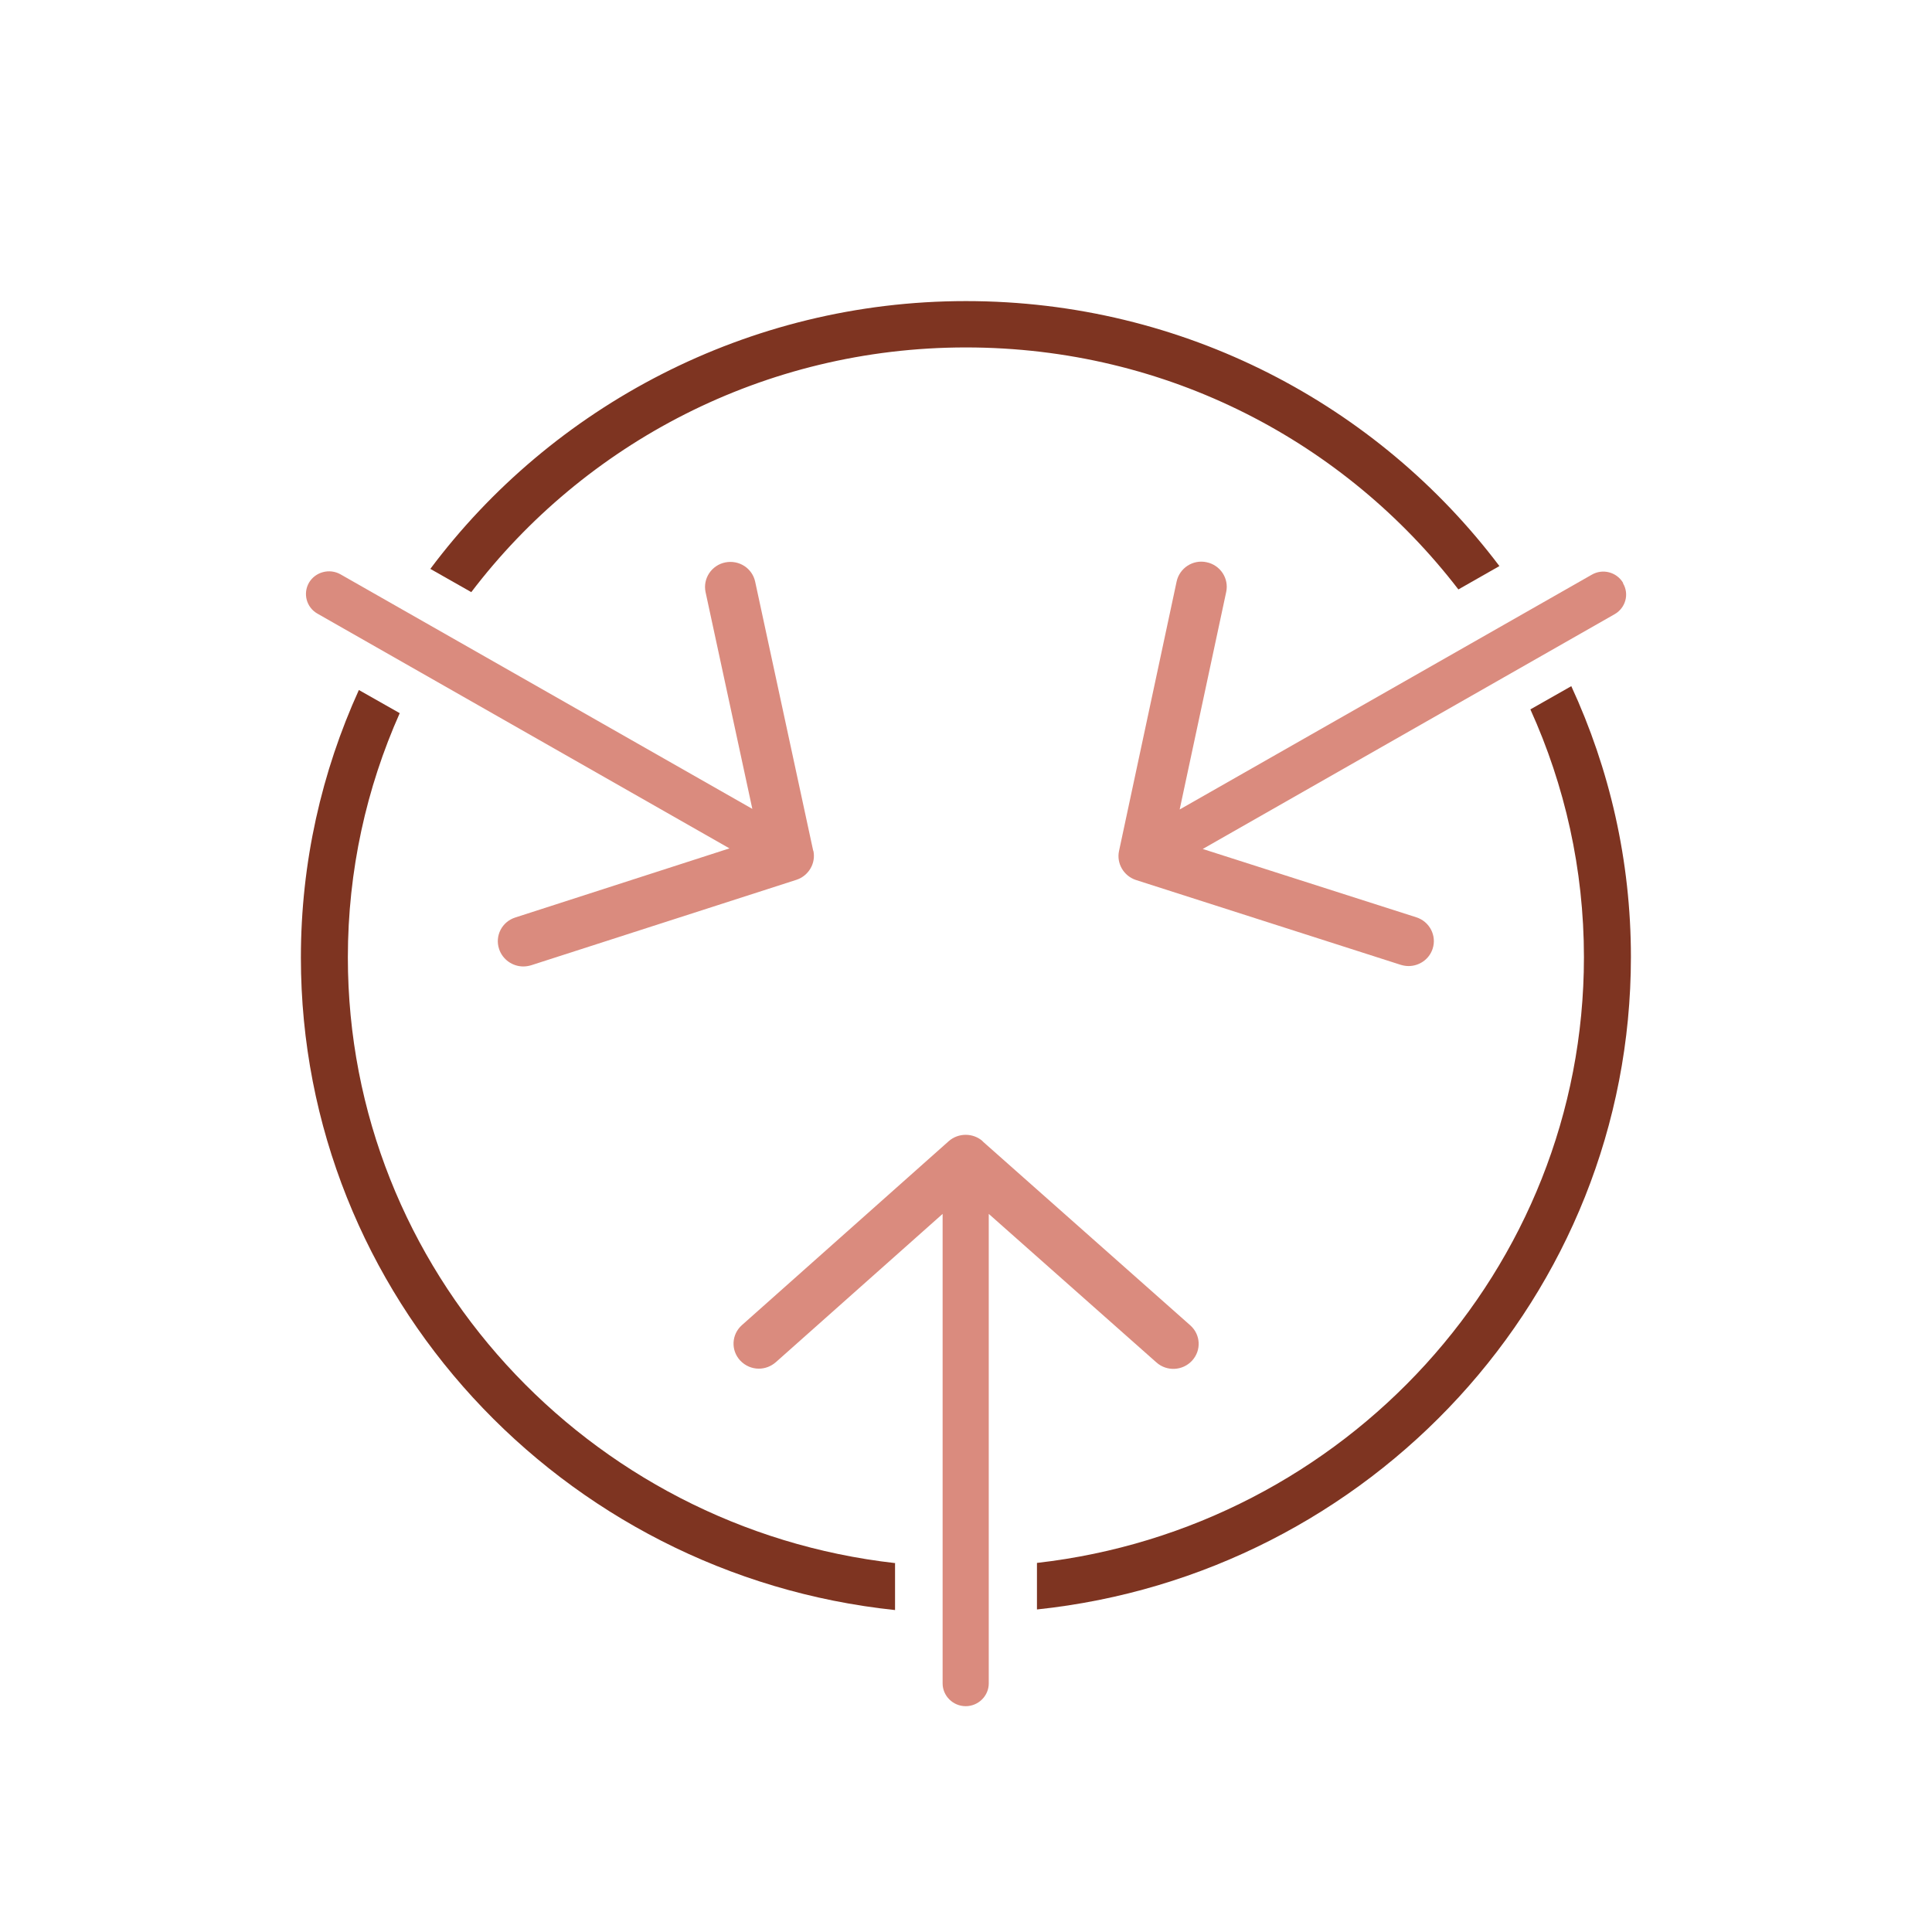 <?xml version="1.0" encoding="UTF-8"?>
<svg xmlns="http://www.w3.org/2000/svg" width="77" height="77" viewBox="0 0 77 77" fill="none">
  <g clip-path="url(#clip0_618_2)">
    <path d="M39.163 45.481C38.781 45.144 38.195 45.144 37.812 45.481L29.569 52.813C29.154 53.183 29.121 53.809 29.496 54.219C29.699 54.436 29.968 54.548 30.244 54.548C30.488 54.548 30.724 54.46 30.92 54.291L37.568 48.38V67.093C37.568 67.59 37.983 68 38.488 68C38.992 68 39.407 67.59 39.407 67.093V48.38L46.088 54.299C46.503 54.669 47.138 54.636 47.512 54.227C47.887 53.817 47.854 53.191 47.439 52.822L39.163 45.489V45.481Z" fill="#DA8B7E"></path>
    <path d="M64.691 23.235C64.439 22.802 63.877 22.649 63.438 22.906L47.016 32.262L48.871 23.589C48.985 23.051 48.635 22.521 48.09 22.408C47.545 22.288 47.008 22.641 46.894 23.179L44.599 33.916C44.493 34.414 44.786 34.912 45.275 35.073L55.829 38.454C55.935 38.486 56.041 38.502 56.138 38.502C56.561 38.502 56.96 38.237 57.098 37.812C57.269 37.29 56.976 36.727 56.447 36.559L47.935 33.836L64.349 24.48C64.788 24.231 64.943 23.677 64.683 23.243L64.691 23.235Z" fill="#DA8B7E"></path>
    <path d="M32.409 33.901L30.098 23.187C29.984 22.649 29.455 22.304 28.902 22.416C28.357 22.529 28.007 23.059 28.12 23.597L29.984 32.238L13.571 22.89C13.131 22.641 12.57 22.794 12.317 23.219C12.065 23.653 12.212 24.207 12.651 24.456L29.073 33.812L20.536 36.567C20.007 36.735 19.714 37.298 19.893 37.828C20.032 38.245 20.43 38.518 20.854 38.518C20.959 38.518 21.065 38.502 21.171 38.47L31.742 35.065C32.23 34.904 32.523 34.406 32.417 33.908L32.409 33.901Z" fill="#DA8B7E"></path>
    <path d="M18.779 23.605C23.279 17.686 30.44 13.847 38.496 13.847C46.552 13.847 53.624 17.638 58.124 23.492L59.759 22.561C54.926 16.152 47.195 12 38.496 12C29.797 12 21.985 16.208 17.151 22.673L18.779 23.597V23.605Z" fill="#7E3421"></path>
    <path d="M60.996 28.279C62.363 31.298 63.128 34.639 63.128 38.149C63.128 50.605 53.583 60.901 41.328 62.29V64.145C54.617 62.748 65 51.625 65 38.141C65 34.294 64.146 30.64 62.624 27.347L60.996 28.271V28.279Z" fill="#7E3421"></path>
    <path d="M35.68 62.298C23.425 60.917 13.864 50.621 13.864 38.157C13.864 34.696 14.604 31.403 15.931 28.423L14.303 27.5C12.822 30.76 11.992 34.366 11.992 38.165C11.992 51.649 22.384 62.772 35.672 64.169V62.314L35.68 62.298Z" fill="#7E3421"></path>
  </g>
  <defs>
    <clipPath id="clip0_618_2">
      <rect width="53" height="56" fill="white" transform="translate(12 12)"></rect>
    </clipPath>
  </defs>
</svg>
